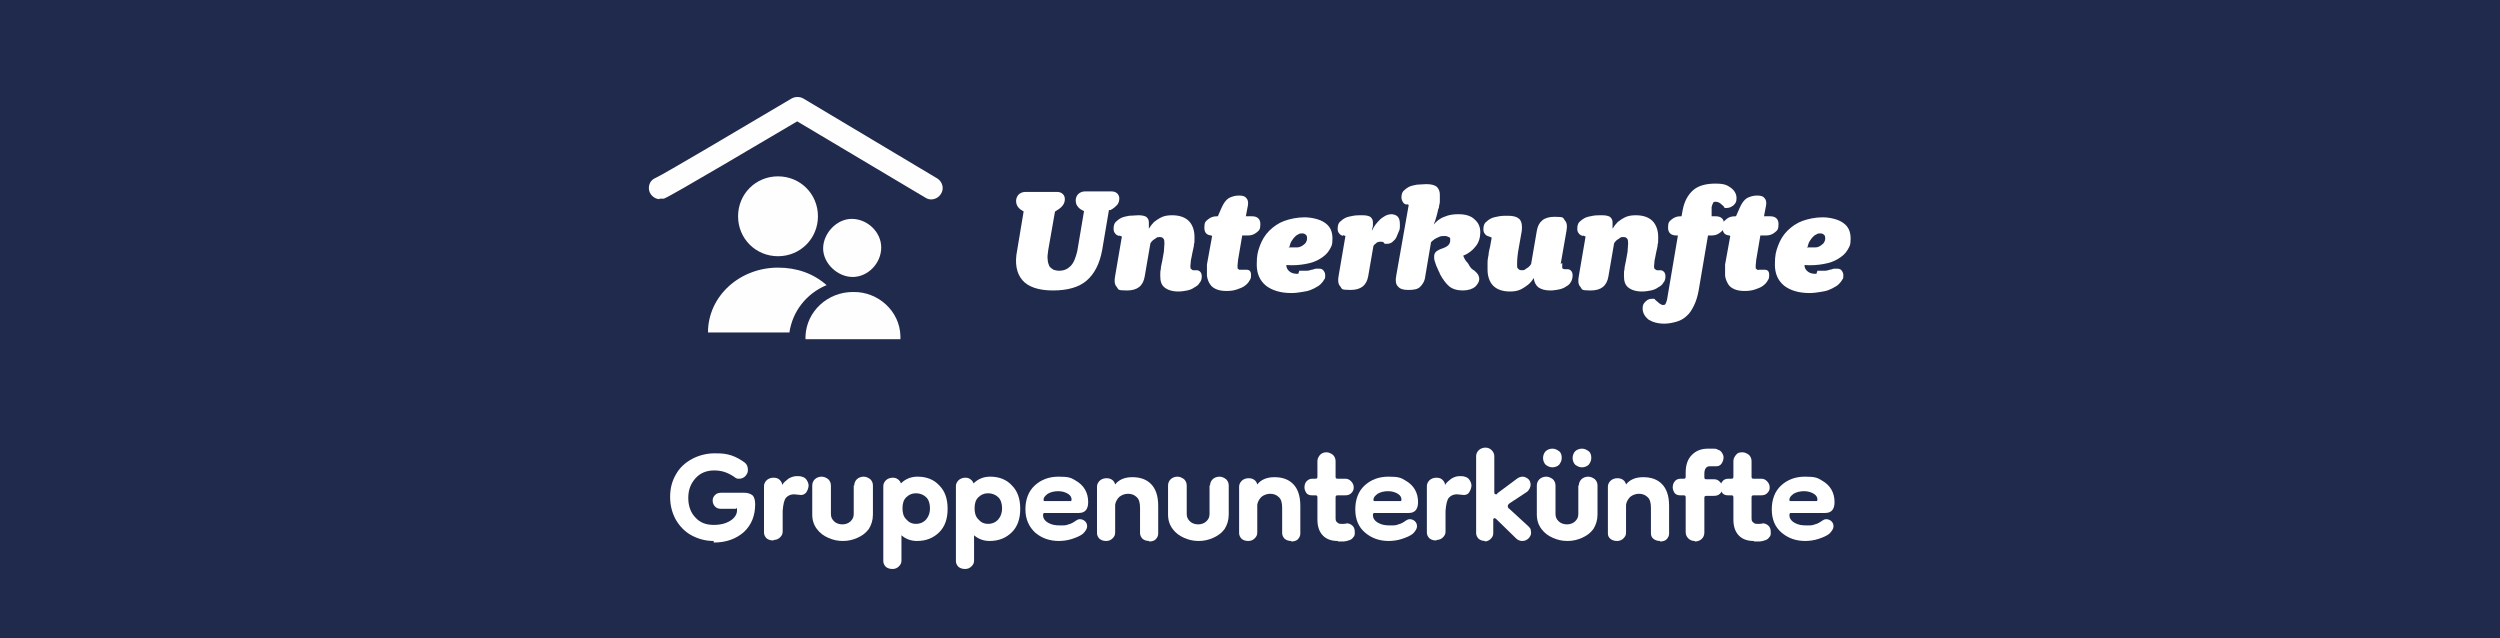 <?xml version="1.0" encoding="UTF-8"?>
<svg id="Laag_1" xmlns="http://www.w3.org/2000/svg" width="482" height="123" xmlns:xlink="http://www.w3.org/1999/xlink" version="1.1" viewBox="0 0 482 123">
  <!-- Generator: Adobe Illustrator 30.0.0, SVG Export Plug-In . SVG Version: 2.1.1 Build 123)  -->
  <defs>
    <clipPath id="clippath">
      <rect x="125.1" y="18.6" width="56.7" height="19.8" fill="none"/>
    </clipPath>
  </defs>
  <g id="Laag_11" data-name="Laag_1">
    <rect width="482" height="123" fill="#202a4d"/>
    <g id="Verblijf_icon">
      <path id="Fill_1" d="M157.7,41.7c0,4.3-3.4,7.7-7.7,7.7s-7.7-3.4-7.7-7.7,3.4-7.7,7.7-7.7h0c4.3,0,7.7,3.4,7.7,7.7" fill="#fefefe"/>
      <path id="Fill_3" d="M164.4,56.3c-4.8,0-8.9,3.7-9.1,8.5v.6h18.3v-.6c-.1-4.8-4.3-8.6-9.1-8.5" fill="#fefefe"/>
      <path id="Fill_5" d="M159.4,55c-2.6-2.3-5.8-3.4-9.4-3.4-7.4,0-13.5,5.5-13.5,12.5h15.7c.6-4.1,3.3-7.5,7.1-9.1" fill="#fefefe"/>
      <path id="Fill_7" d="M169.9,47.7c0,3.1-2.6,5.7-5.5,5.7s-5.7-2.6-5.7-5.5,2.6-5.7,5.5-5.7h0c3.1,0,5.7,2.6,5.7,5.5" fill="#fefefe"/>
      <g id="Group_11">
        <path id="Clip_10-2" d="M125.1,18.5h56.7v19.8h-56.7v-19.8Z" fill="none"/>
        <g clip-path="url(#clippath)">
          <g id="Group_11-2">
            <path id="Fill_9" d="M127.2,38.4c-1.1,0-2.1-1-2.1-2.1s.6-1.7,1.3-2c1.4-.6,16.9-9.8,26.2-15.3.7-.4,1.6-.4,2.3,0l25.8,15.4c1,.6,1.4,2,.7,3-.6,1-2,1.4-3,.7h0l-24.7-14.7c-6,3.5-24.1,14.3-25.7,14.9-.3,0-.6,0-.9,0" fill="#fefefe"/>
          </g>
        </g>
      </g>
    </g>
  </g>
  <g>
    <path d="M197.4,40.8l-.3-.2c-.4-.2-.7-.5-.9-.8-.2-.3-.3-.7-.3-1.1s.2-.9.5-1.2c.3-.3.8-.5,1.3-.5h6c.5,0,.9.1,1.2.4s.4.6.4,1-.1.8-.4,1.2c-.3.4-.7.7-1.2,1l-.3.2-1.3,7.4c-.1.7-.2,1.4-.1,1.9,0,.5.2.9.3,1.2.2.3.5.5.8.7.3.1.7.2,1.1.2.9,0,1.6-.3,2.2-.9.6-.6,1-1.6,1.3-2.9l1.3-7.7-.4-.2c-.4-.2-.7-.5-.9-.8-.2-.3-.3-.6-.3-1.1s.2-.9.5-1.2c.3-.3.8-.5,1.3-.5h5c.5,0,.9.1,1.2.4.3.3.4.6.4,1s-.1.8-.4,1.2c-.3.3-.7.7-1.3,1h-.3c0,.1-1.3,7.7-1.3,7.7-.5,2.7-1.5,4.6-3,5.9s-3.7,1.9-6.5,1.9-4.8-.7-5.9-2c-1.1-1.3-1.5-3.2-1-5.7l1.3-7.8Z" fill="#fff"/>
    <path d="M215.8,45.5c-.4-.1-.7-.3-.8-.5-.2-.2-.3-.5-.3-.9,0-.5.1-1,.4-1.3.3-.3.7-.6,1.1-.8.4-.2,1-.3,1.5-.4.6,0,1.2-.1,1.8-.1s1.3.1,1.6.4c.3.3.4.6.4,1s0,.3,0,.4c0,.1,0,.2,0,.4,0,.1,0,.3,0,.4h0c.3-.5.6-.9,1-1.3.4-.3.8-.6,1.4-.9s1.3-.4,2.1-.4c1.4,0,2.5.4,3.2,1.1.7.7,1.1,1.8,1.1,3.1s0,.9-.1,1.4c0,.5-.2,1-.3,1.6s-.2,1-.3,1.5c0,.4-.1.8-.1,1.1s0,.5.2.6c.1.1.2.2.4.2s.3,0,.3,0c0,0,.2,0,.3,0,.3,0,.5.1.7.3s.3.5.3.9-.1.9-.4,1.2c-.2.4-.6.7-1,.9-.4.3-.9.5-1.4.6-.5.1-1.1.2-1.7.2-1.2,0-2.1-.3-2.7-.8-.6-.5-.8-1.2-.8-2.2s0-.8.1-1.3c0-.5.2-1.1.3-1.7.1-.6.2-1.1.3-1.7,0-.6.1-1.1.1-1.5s0-.8-.2-1c-.1-.2-.4-.3-.7-.3s-.5,0-.7.2c-.2.1-.4.3-.6.4-.2.2-.4.4-.5.6l-1.1,6.4c-.3,1.8-1.4,2.7-3.4,2.7s-1.6-.2-2-.7c-.4-.4-.5-1.1-.3-2.1l1.3-7.6-.5-.2Z" fill="#fff"/>
    <path d="M233.7,45.4c-1,0-1.5-.5-1.5-1.5s.2-1.2.7-1.6,1-.6,1.7-.6h.2l.7-1.6c.4-.9.8-1.5,1.4-1.9.6-.3,1.2-.5,2-.5s1.2.2,1.4.5c.3.3.4.8.3,1.4l-.4,2.1h1.2c1,0,1.6.5,1.6,1.5s-.2,1.2-.7,1.6-1,.6-1.7.6h-1.1l-.8,4.7c0,.4-.1.7-.1,1s0,.4,0,.6c0,.1.2.2.3.3.1,0,.3,0,.5,0s.4,0,.5,0c.1,0,.3,0,.4,0,.6,0,.9.3.9,1s-.1.8-.3,1.1c-.2.4-.5.7-.9,1s-.9.5-1.5.7c-.6.2-1.2.3-2,.3s-1.4-.1-1.9-.3c-.5-.2-1-.5-1.3-1-.3-.4-.5-1-.6-1.6,0-.6,0-1.4,0-2.2l1-5.5h-.2Z" fill="#fff"/>
    <path d="M250.5,52.2c.6,0,1,0,1.4,0,.4,0,.7-.1,1-.2.3,0,.6-.2.8-.2s.4,0,.6,0c.4,0,.7.1.9.4s.3.5.3.9,0,.6-.2.8c-.1.2-.3.5-.6.8-.2.2-.4.4-.8.6-.3.2-.7.4-1.2.6-.5.2-1,.3-1.7.4-.6.1-1.3.2-2,.2-2.1,0-3.7-.5-4.9-1.4-1.2-1-1.8-2.3-1.8-4.1s.2-2.5.6-3.6,1-2.1,1.8-2.9c.8-.8,1.8-1.5,2.9-1.9s2.5-.7,3.9-.7,3.1.4,4,1.1c1,.7,1.4,1.7,1.4,3s-.2,1.5-.6,2.2c-.4.7-1,1.2-1.8,1.7s-1.7.8-2.8,1c-1.1.2-2.3.3-3.7.2,0,.6.3,1,.7,1.3s.9.4,1.6.4ZM248.4,47.7c.7,0,1.3,0,1.7,0s.8-.2,1.1-.4c.3-.2.5-.4.6-.6.1-.2.2-.4.2-.7s0-.5-.2-.7c-.2-.2-.4-.3-.7-.3s-.6,0-.8.2c-.3.1-.5.3-.7.5-.2.2-.4.5-.6.8s-.3.7-.4,1.1Z" fill="#fff"/>
    <path d="M259,45.5c-.4-.1-.7-.3-.8-.5-.2-.2-.3-.5-.3-.9,0-.5.1-1,.4-1.3s.7-.6,1.1-.8c.4-.2,1-.3,1.5-.4s1.2-.1,1.8-.1,1.3.1,1.6.4.4.6.4,1,0,.3,0,.5c0,.2,0,.4-.1.5,0,.2-.1.4-.1.6h0c.2-.4.4-.8.7-1.2s.6-.7.9-1c.3-.3.7-.5,1-.7.4-.2.8-.3,1.2-.3s1,.2,1.2.5c.3.3.4.8.4,1.5s0,.9-.2,1.3-.3.8-.5,1.2c-.2.4-.5.6-.8.9-.3.2-.6.3-.9.3s-.3,0-.4,0c-.1,0-.2,0-.3-.2s-.2-.1-.3-.2c-.1,0-.3,0-.4,0s-.3,0-.5.1c-.1,0-.3.2-.4.3-.2.1-.3.3-.4.4l-1,5.8c-.3,1.8-1.4,2.7-3.4,2.7s-1.6-.2-2-.7c-.4-.4-.5-1.1-.3-2.1l1.3-7.6-.5-.2Z" fill="#fff"/>
    <path d="M271.3,39.5c-.4-.1-.7-.3-.8-.5s-.3-.5-.3-.9c0-.5.1-1,.4-1.3.3-.3.7-.6,1.1-.8.4-.2,1-.3,1.5-.4.6,0,1.2-.1,1.8-.1,1,0,1.6.2,2,.5.4.4.6.9.6,1.5s0,.3,0,.5c0,.2,0,.4,0,.7,0,.3,0,.5-.1.8s0,.5-.2.8c-.1.6-.3,1.2-.4,1.6s-.3,1-.5,1.4h0c.3-.3.6-.7,1.1-1,.4-.3.9-.5,1.5-.7.6-.2,1.3-.3,2.2-.3,1.3,0,2.4.3,3.1,1,.8.7,1.1,1.5,1.1,2.5s-.3,2-.9,2.7c-.6.8-1.4,1.4-2.4,1.8.2.5.4.9.7,1.2s.4.6.6.9c.2.3.4.5.6.6s.4.3.5.4c.2.2.4.4.5.6.1.2.2.5.2.8,0,.5-.3,1-.8,1.5-.5.4-1.3.7-2.4.7s-2-.3-2.6-.8c-.6-.5-1.2-1.3-1.8-2.4,0-.2-.2-.4-.3-.7-.1-.3-.3-.6-.4-.9-.1-.3-.2-.6-.3-.9s-.1-.6-.1-.8c0-.4.1-.7.3-.9.2-.2.5-.4,1-.6.6-.2,1.1-.4,1.4-.7.3-.3.4-.6.4-1s0-.5-.3-.6c-.2-.1-.4-.2-.8-.2s-.7,0-1.1.2c-.3.1-.6.3-.8.4-.3.2-.5.4-.7.6l-1.1,6.5c-.1,1-.5,1.6-1,2.1s-1.3.6-2.3.6-1.6-.2-2-.7c-.4-.4-.5-1.1-.3-2.1l2.4-13.6-.5-.2Z" fill="#fff"/>
    <path d="M301.2,50.7c0,.6,0,.9,0,1,.1.1.3.2.4.2s.3,0,.3,0c0,0,.2,0,.3,0,.3,0,.5.1.7.3s.3.5.3.9-.1.9-.3,1.2c-.2.4-.5.7-.9.9-.4.3-.9.5-1.4.6-.5.1-1.1.2-1.7.2-1,0-1.7-.2-2.3-.6-.5-.4-.8-1-.9-1.8h0c-.3.5-.6.9-1.1,1.3-.4.3-.8.6-1.4.9-.6.3-1.3.4-2.1.4-1.4,0-2.5-.4-3.2-1.1-.7-.7-1.1-1.8-1.1-3.1s0-.9,0-1.4c0-.5.1-1,.2-1.5,0-.5.2-1.1.3-1.6.1-.6.2-1.1.3-1.7l-.5-.2c-.4-.1-.7-.3-.8-.5-.2-.2-.3-.5-.3-.9,0-.5.1-1,.4-1.3s.7-.6,1.1-.8c.4-.2,1-.3,1.5-.4s1.2-.1,1.8-.1c1,0,1.7.2,2.2.7.4.5.5,1.2.4,2.2-.2,1.2-.4,2.3-.6,3.4-.2,1.1-.3,2-.3,2.9s0,.8.2,1c.1.2.4.3.7.3s.5,0,.7-.2c.2-.1.4-.3.6-.4.2-.2.4-.4.5-.6l1.1-6.4c.3-1.8,1.4-2.7,3.4-2.7s1.6.2,2,.7c.4.4.5,1.1.3,2.1l-1.1,6.3Z" fill="#fff"/>
    <path d="M305.2,45.5c-.4-.1-.7-.3-.8-.5-.2-.2-.3-.5-.3-.9,0-.5.1-1,.4-1.3s.7-.6,1.1-.8c.4-.2,1-.3,1.5-.4s1.2-.1,1.8-.1,1.3.1,1.6.4.4.6.4,1,0,.3,0,.4c0,.1,0,.2,0,.4,0,.1,0,.3,0,.4h0c.3-.5.6-.9,1-1.3.4-.3.8-.6,1.4-.9.6-.3,1.3-.4,2.1-.4,1.4,0,2.5.4,3.2,1.1.7.7,1.1,1.8,1.1,3.1s0,.9-.1,1.4c0,.5-.2,1-.3,1.6s-.2,1-.3,1.5c0,.4-.1.8-.1,1.1s0,.5.2.6.2.2.4.2.3,0,.3,0c0,0,.2,0,.3,0,.3,0,.5.1.7.3s.3.5.3.9-.1.9-.4,1.2c-.2.4-.6.7-1,.9-.4.3-.9.5-1.4.6-.5.1-1.1.2-1.7.2-1.2,0-2.1-.3-2.7-.8-.6-.5-.8-1.2-.8-2.2s0-.8.1-1.3c0-.5.2-1.1.3-1.7.1-.6.2-1.1.3-1.7,0-.6.1-1.1.1-1.5s0-.8-.2-1c-.1-.2-.4-.3-.7-.3s-.5,0-.7.2c-.2.1-.4.3-.6.4-.2.2-.4.4-.5.6l-1.1,6.4c-.3,1.8-1.4,2.7-3.4,2.7s-1.6-.2-2-.7c-.4-.4-.5-1.1-.3-2.1l1.3-7.6-.5-.2Z" fill="#fff"/>
    <path d="M323.2,45.4c-1,0-1.6-.5-1.6-1.5s.2-1.2.7-1.6,1-.6,1.7-.6h.2l.2-1.1c.3-1.7,1-3,2-3.9,1-.9,2.5-1.3,4.3-1.3s2.3.3,3,.8c.7.5,1.1,1.2,1.1,2s-.2,1-.6,1.4c-.4.3-.8.5-1.3.5s-.4,0-.5-.2-.3-.3-.4-.4-.3-.3-.5-.4c-.2-.1-.4-.2-.7-.2s-.4,0-.5.2c-.1.2-.2.4-.3.8v1.8c-.1,0,.8,0,.8,0,1,0,1.6.5,1.6,1.5s-.2,1.2-.7,1.6-1,.6-1.7.6h-.7l-1.8,10.6c-.2,1.1-.5,2.1-.9,2.9-.4.8-.8,1.5-1.4,2-.5.5-1.2.9-1.9,1.1s-1.5.4-2.4.4c-1.3,0-2.3-.3-3.1-.8-.7-.6-1.1-1.3-1.1-2.1s.2-1,.6-1.4.8-.5,1.3-.5.4,0,.5.2c.2.1.3.3.5.4.2.2.3.3.5.4.2.1.3.2.5.2s.4,0,.5-.2c.1-.2.2-.4.3-.8l2.1-12.4h-.3Z" fill="#fff"/>
    <path d="M333.6,45.4c-1,0-1.5-.5-1.5-1.5s.2-1.2.7-1.6c.4-.4,1-.6,1.7-.6h.2l.7-1.6c.4-.9.8-1.5,1.4-1.9.6-.3,1.2-.5,2-.5s1.2.2,1.4.5c.3.3.4.8.3,1.4l-.4,2.1h1.2c1,0,1.6.5,1.6,1.5s-.2,1.2-.7,1.6-1,.6-1.7.6h-1.1l-.8,4.7c0,.4-.1.7-.1,1s0,.4,0,.6c0,.1.2.2.3.3s.3,0,.5,0,.4,0,.5,0c.1,0,.3,0,.4,0,.6,0,.9.3.9,1s-.1.8-.3,1.1c-.2.4-.5.7-.9,1-.4.3-.9.5-1.5.7-.6.2-1.2.3-2,.3s-1.4-.1-1.9-.3c-.5-.2-1-.5-1.3-1s-.5-1-.6-1.6c0-.6,0-1.4,0-2.2l1-5.5h-.2Z" fill="#fff"/>
    <path d="M350.4,52.2c.6,0,1,0,1.4,0,.4,0,.7-.1,1-.2.3,0,.6-.2.8-.2s.4,0,.6,0c.4,0,.7.1.9.4s.3.5.3.9,0,.6-.2.8c-.1.2-.3.5-.6.8-.2.2-.4.4-.8.6-.3.2-.7.4-1.2.6-.5.2-1,.3-1.7.4-.6.1-1.3.2-2,.2-2.1,0-3.7-.5-4.9-1.4-1.2-1-1.8-2.3-1.8-4.1s.2-2.5.6-3.6c.4-1.1,1-2.1,1.8-2.9.8-.8,1.8-1.5,2.9-1.9s2.5-.7,3.9-.7,3.1.4,4,1.1c1,.7,1.4,1.7,1.4,3s-.2,1.5-.6,2.2c-.4.7-1,1.2-1.8,1.7s-1.7.8-2.8,1c-1.1.2-2.3.3-3.7.2,0,.6.3,1,.7,1.3.4.3.9.4,1.6.4ZM348.3,47.7c.7,0,1.3,0,1.7,0,.5,0,.8-.2,1.1-.4.3-.2.5-.4.6-.6.1-.2.2-.4.2-.7s0-.5-.2-.7c-.2-.2-.4-.3-.7-.3s-.6,0-.8.2c-.3.1-.5.3-.7.5-.2.2-.4.5-.6.8-.2.3-.3.7-.4,1.1Z" fill="#fff"/>
  </g>
  <g>
    <path d="M137.6,104.3c-1.6,0-3-.4-4.3-1.1-1.3-.7-2.3-1.8-3-3-.7-1.3-1.1-2.7-1.1-4.4s.4-3.1,1.1-4.3c.7-1.3,1.8-2.3,3.1-3,1.3-.7,2.8-1.1,4.4-1.1s2.2.1,3.2.4c.9.3,1.8.8,2.6,1.4.4.3.6.8.6,1.4s-.2.8-.5,1.2c-.3.3-.7.5-1.2.5s-.6-.1-1-.4c-.6-.4-1.2-.7-1.8-.9-.6-.2-1.3-.3-2-.3-1.5,0-2.7.5-3.6,1.5-.9,1-1.4,2.2-1.4,3.8s.5,2.9,1.4,3.8c.9,1,2.1,1.4,3.5,1.4s2.4-.3,3.2-.8c.8-.5,1.3-1.2,1.3-2s0-.3-.3-.3h-2.7c-.5,0-.9-.1-1.2-.4-.3-.3-.5-.7-.5-1.2s.2-.8.5-1.1c.3-.3.7-.4,1.2-.4h4.4c.7,0,1.2.2,1.6.5.3.3.5.9.5,1.7,0,2.2-.7,4-2.2,5.4-1.5,1.3-3.4,2-5.8,2Z" fill="#fff"/>
    <path d="M149.1,104.2c-.5,0-.9-.1-1.3-.4-.3-.3-.5-.7-.5-1.1v-9c0-.4.2-.8.5-1.1.3-.3.8-.5,1.3-.5s.9.1,1.2.4c.3.3.5.6.5,1,.3-.5.7-.8,1.2-1.2.5-.3,1-.5,1.6-.5s.7,0,1,.1c.4.1.7.3.9.6.2.3.4.7.4,1.1s-.2,1-.5,1.4c-.4.4-.8.5-1.3.4-.3,0-.7-.1-1-.1-.6,0-1.1.2-1.5.6-.4.4-.6,1.3-.7,2.6v4c0,.5-.2.8-.5,1.1-.3.3-.7.5-1.2.5Z" fill="#fff"/>
    <path d="M164.7,93.6c0-.5.2-.9.5-1.2.3-.3.8-.5,1.3-.5s.9.2,1.3.5c.3.3.5.7.5,1.2v5.6c0,1.1-.3,2-.8,2.8-.6.8-1.3,1.3-2.2,1.7s-1.8.6-2.8.6-1.9-.2-2.8-.6-1.6-.9-2.2-1.7c-.6-.8-.9-1.7-.9-2.8v-5.6c0-.5.2-.9.5-1.2.3-.3.8-.5,1.3-.5s.9.2,1.3.5c.3.3.5.7.5,1.2v5.5c0,.6.2,1,.6,1.4.4.4,1,.6,1.6.6s1.2-.2,1.6-.6c.4-.4.6-.8.6-1.4v-5.5Z" fill="#fff"/>
    <path d="M176.8,104.3c-1.2,0-2.2-.4-3-1.1v4.9c0,.5-.2.8-.5,1.1-.3.3-.7.5-1.2.5s-.9-.1-1.3-.4c-.3-.3-.5-.7-.5-1.1v-14.5c0-.4.2-.8.5-1.1.3-.3.8-.5,1.3-.5s.7.1,1,.3c.3.2.5.5.6.8.9-.9,2-1.3,3.2-1.3,1.8,0,3.2.6,4.2,1.7,1.1,1.1,1.6,2.6,1.6,4.5s-.5,3.4-1.6,4.5c-1.1,1.1-2.5,1.7-4.3,1.7ZM176.6,101c.8,0,1.5-.3,2-.9.5-.6.7-1.3.7-2.1s-.2-1.6-.7-2.1c-.5-.5-1.2-.8-2-.8s-1.4.3-1.9.8c-.5.5-.7,1.2-.7,2.1s.2,1.6.7,2.1c.5.6,1.1.9,1.9.9Z" fill="#fff"/>
    <path d="M190.8,104.3c-1.2,0-2.2-.4-3-1.1v4.9c0,.5-.2.8-.5,1.1-.3.3-.7.5-1.2.5s-.9-.1-1.3-.4c-.3-.3-.5-.7-.5-1.1v-14.5c0-.4.2-.8.5-1.1.3-.3.8-.5,1.3-.5s.7.1,1,.3c.3.2.5.5.6.8.9-.9,2-1.3,3.2-1.3,1.8,0,3.2.6,4.2,1.7,1.1,1.1,1.6,2.6,1.6,4.5s-.5,3.4-1.6,4.5c-1.1,1.1-2.5,1.7-4.3,1.7ZM190.5,101c.8,0,1.5-.3,2-.9.5-.6.7-1.3.7-2.1s-.2-1.6-.7-2.1c-.5-.5-1.2-.8-2-.8s-1.4.3-1.9.8c-.5.5-.7,1.2-.7,2.1s.2,1.6.7,2.1c.5.6,1.1.9,1.9.9Z" fill="#fff"/>
    <path d="M204.2,104.3c-1.8,0-3.3-.5-4.6-1.6-1.2-1.1-1.9-2.6-1.9-4.5s.6-3.5,1.8-4.6c1.2-1.1,2.7-1.7,4.6-1.7s2.4.2,3.2.7c.9.5,1.5,1.1,1.9,1.8.4.7.6,1.5.6,2.4,0,1.4-.6,2.1-1.8,2.1h-6.6c-.2,0-.3.1-.3.4,0,.6.3,1.1,1,1.5.7.4,1.4.5,2.3.5s1.1,0,1.6-.2c.5-.1,1-.4,1.4-.7.3-.2.5-.3.8-.3s.7.1,1,.4c.3.3.4.6.4,1s-.3.9-.8,1.4c-.5.4-1.2.7-2.1,1s-1.8.4-2.7.4ZM206.3,96.6c0,0,.1,0,.2,0,0,0,.1-.1.1-.3,0-.4-.2-.8-.7-1.1-.5-.3-1.1-.5-1.9-.5s-1.5.2-2,.5c-.5.4-.8.7-.8,1.1s.1.3.3.3h4.8Z" fill="#fff"/>
    <path d="M221.6,104.3c-.5,0-.9-.1-1.3-.4-.3-.3-.5-.7-.5-1.1v-4.9c0-1-.2-1.7-.7-2.1-.4-.4-1-.6-1.6-.6s-1.2.2-1.7.6c-.4.4-.7.9-.8,1.5v5.4c0,.5-.2.8-.5,1.1-.3.3-.7.5-1.2.5s-.9-.1-1.3-.4c-.3-.3-.5-.7-.5-1.1v-9c0-.4.2-.8.5-1.1.3-.3.8-.5,1.3-.5s.8.1,1.1.3c.3.2.5.5.6.9.7-.9,1.8-1.4,3.3-1.4s2.7.4,3.6,1.3c.9.9,1.4,2.3,1.4,4.2v5.4c0,.4-.2.8-.5,1.1-.3.3-.8.4-1.3.4Z" fill="#fff"/>
    <path d="M233.3,93.6c0-.5.2-.9.5-1.2.3-.3.8-.5,1.3-.5s.9.2,1.3.5c.3.3.5.7.5,1.2v5.6c0,1.1-.3,2-.8,2.8-.6.8-1.3,1.3-2.2,1.7s-1.8.6-2.8.6-1.9-.2-2.8-.6-1.6-.9-2.2-1.7c-.6-.8-.9-1.7-.9-2.8v-5.6c0-.5.2-.9.5-1.2.3-.3.8-.5,1.3-.5s.9.2,1.3.5c.3.3.5.7.5,1.2v5.5c0,.6.2,1,.6,1.4.4.4,1,.6,1.6.6s1.2-.2,1.6-.6c.4-.4.6-.8.6-1.4v-5.5Z" fill="#fff"/>
    <path d="M249,104.3c-.5,0-.9-.1-1.3-.4-.3-.3-.5-.7-.5-1.1v-4.9c0-1-.2-1.7-.7-2.1-.4-.4-1-.6-1.6-.6s-1.2.2-1.7.6c-.4.4-.7.9-.8,1.5v5.4c0,.5-.2.8-.5,1.1-.3.3-.7.5-1.2.5s-.9-.1-1.3-.4c-.3-.3-.5-.7-.5-1.1v-9c0-.4.2-.8.5-1.1.3-.3.8-.5,1.3-.5s.8.1,1.1.3c.3.2.5.5.6.9.7-.9,1.8-1.4,3.3-1.4s2.7.4,3.6,1.3c.9.9,1.4,2.3,1.4,4.2v5.4c0,.4-.2.8-.5,1.1-.3.3-.8.4-1.3.4Z" fill="#fff"/>
    <path d="M257.9,104.3c-1.1,0-2.1-.3-2.8-1-.7-.7-1.1-1.7-1.1-3.1v-4.3c0-.3-.1-.4-.4-.4h-.6c-.5,0-.8-.1-1.1-.4-.2-.3-.4-.7-.4-1.1s.1-.9.4-1.2.6-.5,1.1-.5h.6c.3,0,.4-.1.4-.4v-3c0-.5.2-.8.5-1.2.3-.3.7-.5,1.2-.5s.9.2,1.3.5c.3.3.5.7.5,1.2v3c0,.3.1.4.4.4h1.5c.5,0,.8.2,1.1.5s.5.7.5,1.2-.2.8-.5,1.1c-.3.3-.7.4-1.2.4h-1.4c-.3,0-.4.1-.4.4v3.8c0,.5,0,.8.3,1,.2.2.4.3.7.3s.3,0,.6,0,.5-.1.6-.1c.4,0,.8.2,1.1.5.3.3.4.7.4,1.2s0,.7-.3,1c-.2.3-.5.5-.9.6-.3.1-.7.2-1,.2-.3,0-.6,0-1,0Z" fill="#fff"/>
    <path d="M267.8,104.3c-1.8,0-3.3-.5-4.6-1.6s-1.9-2.6-1.9-4.5.6-3.5,1.8-4.6c1.2-1.1,2.7-1.7,4.6-1.7s2.4.2,3.2.7c.9.5,1.5,1.1,1.9,1.8.4.7.6,1.5.6,2.4,0,1.4-.6,2.1-1.8,2.1h-6.6c-.2,0-.3.1-.3.4,0,.6.3,1.1,1,1.5.7.4,1.4.5,2.3.5s1.1,0,1.6-.2c.5-.1,1-.4,1.4-.7.3-.2.5-.3.8-.3s.7.1,1,.4c.3.3.4.6.4,1s-.3.9-.8,1.4c-.5.4-1.2.7-2.1,1s-1.8.4-2.7.4ZM269.9,96.6c0,0,.1,0,.2,0,0,0,.1-.1.1-.3,0-.4-.2-.8-.7-1.1-.5-.3-1.1-.5-1.9-.5s-1.5.2-2,.5c-.5.4-.8.7-.8,1.1s.1.3.3.3h4.8Z" fill="#fff"/>
    <path d="M276.9,104.2c-.5,0-.9-.1-1.3-.4-.3-.3-.5-.7-.5-1.1v-9c0-.4.2-.8.5-1.1.3-.3.8-.5,1.3-.5s.9.1,1.2.4c.3.3.5.6.5,1,.3-.5.7-.8,1.2-1.2.5-.3,1-.5,1.6-.5s.7,0,1,.1c.4.1.7.3.9.6s.4.7.4,1.1-.2,1-.5,1.4-.8.5-1.3.4c-.3,0-.7-.1-1-.1-.6,0-1.1.2-1.5.6s-.6,1.3-.7,2.6v4c0,.5-.2.8-.5,1.1-.3.3-.7.5-1.2.5Z" fill="#fff"/>
    <path d="M286.4,104.3c-.5,0-.9-.1-1.3-.4-.3-.3-.5-.7-.5-1.1v-14.9c0-.4.2-.8.5-1.1.3-.3.8-.5,1.3-.5s.9.2,1.2.5.5.7.5,1.1v6.9c0,.3,0,.5.3.5s.2,0,.3-.2l3.9-2.9c.3-.2.7-.3,1-.3s.8.2,1.1.5c.3.3.4.7.4,1.1s-.3,1.1-.8,1.4l-3.2,2.1c-.3.2-.4.4-.4.6s.1.4.3.5l3.6,3.3c.2.2.4.4.5.6,0,.2.1.5.1.7,0,.4-.2.8-.5,1.1s-.7.5-1.2.5-.9-.2-1.2-.5l-3.9-3.8c0,0-.2-.1-.3-.1s-.2.1-.2.3v2.6c0,.5-.2.8-.5,1.1-.3.3-.7.5-1.2.5Z" fill="#fff"/>
    <path d="M304.4,93.6c0-.5.2-.9.5-1.2.3-.3.8-.5,1.3-.5s.9.2,1.3.5c.3.3.5.7.5,1.2v5.6c0,1.1-.3,2-.8,2.8-.6.8-1.3,1.3-2.2,1.7s-1.8.6-2.8.6-1.9-.2-2.8-.6-1.6-.9-2.2-1.7c-.6-.8-.9-1.7-.9-2.8v-5.6c0-.5.2-.9.5-1.2.3-.3.8-.5,1.3-.5s.9.2,1.3.5c.3.3.5.7.5,1.2v5.5c0,.6.2,1,.6,1.4.4.4,1,.6,1.6.6s1.2-.2,1.6-.6c.4-.4.6-.8.6-1.4v-5.5ZM299.3,90.1c-.5,0-.9-.2-1.3-.5-.3-.3-.5-.8-.5-1.3s.2-1,.5-1.3c.3-.3.8-.5,1.3-.5s.9.2,1.3.5.5.8.5,1.3-.2.9-.5,1.3c-.3.3-.8.5-1.3.5ZM305,90.1c-.5,0-.9-.2-1.3-.5-.3-.3-.5-.8-.5-1.3s.2-1,.5-1.3.8-.5,1.3-.5.9.2,1.3.5.5.8.5,1.3-.2.9-.5,1.3c-.3.3-.8.5-1.3.5Z" fill="#fff"/>
    <path d="M320.1,104.3c-.5,0-.9-.1-1.3-.4s-.5-.7-.5-1.1v-4.9c0-1-.2-1.7-.7-2.1-.4-.4-1-.6-1.6-.6s-1.2.2-1.7.6c-.4.4-.7.9-.8,1.5v5.4c0,.5-.2.8-.5,1.1-.3.3-.7.5-1.2.5s-.9-.1-1.3-.4-.5-.7-.5-1.1v-9c0-.4.2-.8.5-1.1.3-.3.8-.5,1.3-.5s.8.1,1.1.3c.3.2.5.5.6.9.7-.9,1.8-1.4,3.3-1.4s2.7.4,3.6,1.3,1.4,2.3,1.4,4.2v5.4c0,.4-.2.8-.5,1.1-.3.3-.8.4-1.3.4Z" fill="#fff"/>
    <path d="M326.7,104.3c-.5,0-.9-.2-1.2-.5-.3-.3-.5-.7-.5-1.2v-6.7c0-.3-.1-.4-.4-.4h-.6c-.5,0-.8-.1-1.1-.4-.2-.3-.4-.7-.4-1.1s.1-.9.4-1.2c.2-.3.6-.5,1.1-.5h.6c.3,0,.4-.1.4-.4v-.8c0-1.5.4-2.6,1.2-3.4.8-.8,1.8-1.2,3.1-1.2s.6,0,1,0,.6,0,.9.2c.4.1.6.3.8.6.2.3.3.6.3.9s-.1.8-.4,1.2c-.3.4-.6.5-1.1.5s-.4,0-.6,0c-.2,0-.4,0-.6,0-.6,0-1,.5-1,1.4v.7c0,.3.1.4.4.4h1.5c.5,0,.8.2,1.1.5.3.3.5.7.5,1.2s-.2.8-.5,1.1c-.3.3-.7.4-1.2.4h-1.4c-.3,0-.4.1-.4.4v6.7c0,.5-.2.9-.5,1.2-.3.3-.8.5-1.3.5Z" fill="#fff"/>
    <path d="M338.1,104.3c-1.1,0-2.1-.3-2.8-1-.7-.7-1.1-1.7-1.1-3.1v-4.3c0-.3-.1-.4-.4-.4h-.6c-.5,0-.8-.1-1.1-.4-.2-.3-.4-.7-.4-1.1s.1-.9.4-1.2c.2-.3.6-.5,1.1-.5h.6c.3,0,.4-.1.4-.4v-3c0-.5.2-.8.5-1.2s.7-.5,1.2-.5.9.2,1.3.5c.3.3.5.7.5,1.2v3c0,.3.1.4.4.4h1.5c.5,0,.8.2,1.1.5.3.3.5.7.5,1.2s-.2.8-.5,1.1c-.3.3-.7.4-1.2.4h-1.4c-.3,0-.4.1-.4.4v3.8c0,.5,0,.8.3,1,.2.2.4.3.7.3s.3,0,.6,0c.3,0,.5-.1.6-.1.4,0,.8.2,1.1.5.3.3.4.7.4,1.2s0,.7-.3,1c-.2.3-.5.5-.9.6-.3.1-.7.2-1,.2-.3,0-.6,0-1,0Z" fill="#fff"/>
    <path d="M348.1,104.3c-1.8,0-3.3-.5-4.6-1.6s-1.9-2.6-1.9-4.5.6-3.5,1.8-4.6c1.2-1.1,2.7-1.7,4.6-1.7s2.4.2,3.2.7c.9.5,1.5,1.1,1.9,1.8.4.7.6,1.5.6,2.4,0,1.4-.6,2.1-1.8,2.1h-6.6c-.2,0-.3.1-.3.4,0,.6.3,1.1,1,1.5.7.4,1.4.5,2.3.5s1.1,0,1.6-.2c.5-.1,1-.4,1.4-.7.3-.2.5-.3.8-.3s.7.1,1,.4c.3.3.4.6.4,1s-.3.9-.8,1.4c-.5.4-1.2.7-2.1,1s-1.8.4-2.7.4ZM350.1,96.6c0,0,.1,0,.2,0,0,0,.1-.1.1-.3,0-.4-.2-.8-.7-1.1-.5-.3-1.1-.5-1.9-.5s-1.5.2-2,.5c-.5.4-.8.7-.8,1.1s.1.3.3.3h4.8Z" fill="#fff"/>
  </g>
</svg>